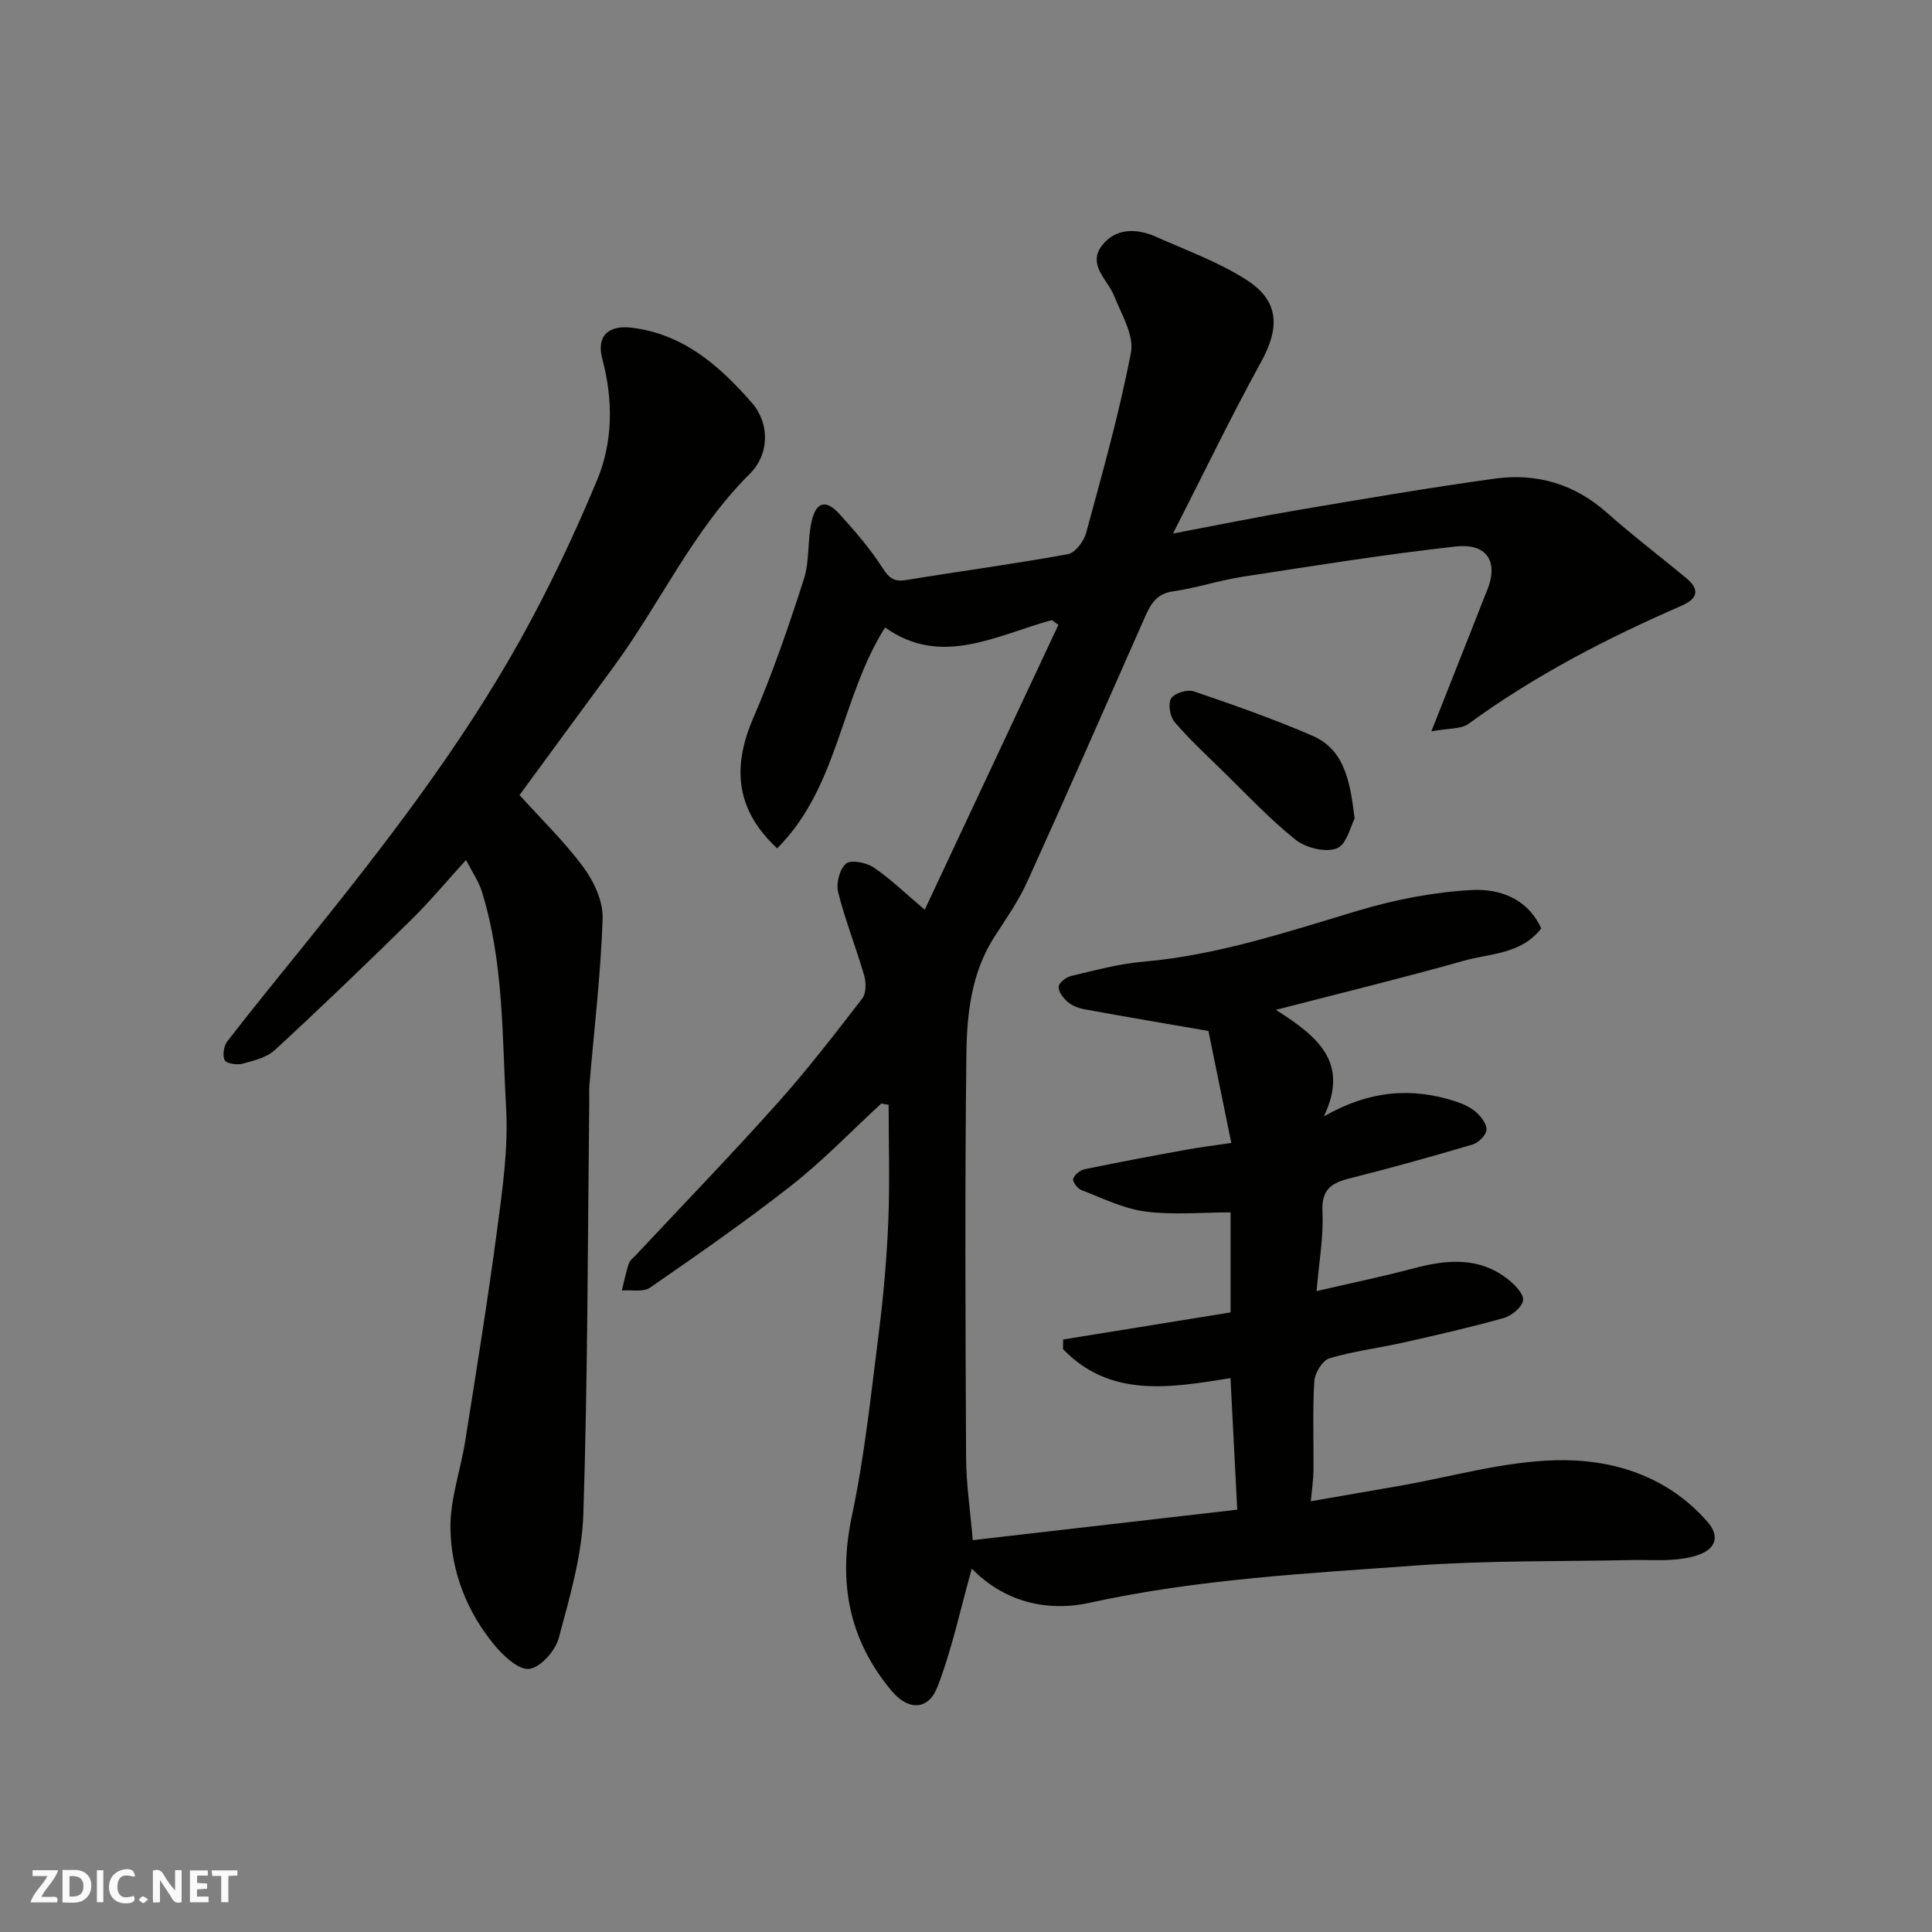 <svg enable-background="new 0 0 400 400" viewBox="0 0 400 400" xmlns="http://www.w3.org/2000/svg"><rect x="0" y="0" width="400" height="400" fill="#808080" stroke="none"/><g fill="#fafafb"><path d="m37.59 393.81c-.92.31-1.52.05-2-.78-.7-1.2-1.52-2.34-2.47-3.78v4.59c-.55.03-.95.05-1.41.07-.03-.37-.06-.64-.06-.91 0-1.91 0-3.81 0-5.7 1.13-.41 1.77-.03 2.29.91.62 1.11 1.38 2.14 2.31 3.19v-4.2h1.35v6.61z"/><path d="m12.94 393.88v-6.75c1.9.19 3.93-.54 5.37 1.29.8 1.01.78 2.88.03 3.97-1.37 1.97-3.4 1.51-5.4 1.49m1.45-1.22c2.04.12 2.92-.58 2.89-2.21-.03-1.51-.98-2.19-2.89-2z"/><path d="m11.81 393.87h-5.49c.68-2.18 2.47-3.48 3.51-5.45h-3.08v-1.21h5.29c-.71 2.13-2.44 3.48-3.47 5.51.86 0 1.63.04 2.39-.01.79-.05 1.14.21.85 1.16"/><path d="m39.33 393.86v-6.61h3.7v1.07h-2.22v1.52c.68.04 1.34.09 2.07.13v1.07c-.72.05-1.38.09-2.1.14v1.48h2.4v1.19h-3.85z"/><path d="m27.71 388.56c-1.15-.3-2.46-.61-3.1.64-.37.73-.41 1.93-.06 2.67.63 1.35 1.99.93 3.17.68.35.94-.01 1.32-.93 1.46-1.62.25-3.05-.27-3.76-1.48-.73-1.24-.6-3.03.31-4.17.88-1.11 2.71-1.7 4-1.16.32.13.44.74.65 1.12-.1.08-.19.16-.28.24"/><path d="m49.15 387.24v1.07c-.59.02-1.17.05-1.87.08v5.44h-1.48v-5.44h-1.85c-.05-.4-.08-.73-.13-1.15z"/><path d="m20.06 387.21h1.33v6.62h-1.33z"/><path d="m30.68 393.25c-.49.38-.8.79-1.05.76-.32-.05-.6-.45-.9-.7.26-.24.51-.64.8-.67.29-.04.62.3 1.15.61"/></g><path d="m201.2 324.77c-2.37 8.4-4.09 16.69-7.11 24.47-1.93 4.98-6.11 4.89-9.49.84-8.94-10.69-11.11-22.61-8.22-36.25 2.64-12.45 3.95-25.19 5.56-37.84.97-7.66 1.65-15.38 1.97-23.1.33-8.04.07-16.1.07-24.15-.51-.09-1.02-.18-1.52-.27-6.14 5.66-11.96 11.74-18.51 16.89-9.49 7.46-19.43 14.36-29.36 21.23-1.41.98-3.87.43-5.84.6.46-1.86.82-3.75 1.43-5.56.24-.72 1.02-1.28 1.58-1.89 9.73-10.4 19.63-20.64 29.12-31.25 6.23-6.96 11.95-14.38 17.66-21.79.83-1.08.79-3.32.36-4.8-1.67-5.76-3.91-11.36-5.37-17.16-.46-1.82.3-4.79 1.62-5.93 1-.86 4.19-.24 5.7.77 3.4 2.27 6.37 5.19 10.61 8.76 9.29-19.8 18.48-39.38 27.67-58.97-.46-.33-.91-.66-1.37-.99-11.54 3.18-22.93 9.81-34.51 1.53-9.21 14.54-9.65 33.08-22.35 45.73-8.26-7.67-9.54-16.33-4.97-26.92 4.05-9.37 7.37-19.08 10.5-28.81 1.23-3.82.7-8.17 1.64-12.11.95-3.95 2.98-4.4 5.69-1.42 3.24 3.56 6.43 7.24 9.01 11.28 1.39 2.17 2.46 2.83 4.93 2.42 11.12-1.83 22.3-3.32 33.38-5.34 1.52-.28 3.32-2.66 3.79-4.4 3.36-12.39 6.87-24.77 9.28-37.36.68-3.55-1.94-7.85-3.45-11.65-1.37-3.45-5.63-6.5-2.54-10.51 2.8-3.63 7.14-3.59 11.18-1.8 6.36 2.84 13.04 5.25 18.83 8.99 6.74 4.35 6.8 9.89 2.91 16.95-6.19 11.25-11.76 22.83-18.22 35.5 9.77-1.85 17.87-3.51 26.03-4.89 13.52-2.29 27.05-4.61 40.63-6.48 8.66-1.19 16.5 1.12 23.22 7.1 5.26 4.68 10.9 8.95 16.33 13.45 2.91 2.41 2.48 4.29-.97 5.79-15.46 6.74-30.38 14.44-44.05 24.43-1.55 1.13-4.1.88-7.7 1.55 3.56-9.01 6.51-16.47 9.46-23.92.66-1.67 1.28-3.35 1.98-5 2.55-6.05.24-10.08-6.42-9.34-14.77 1.64-29.46 4.01-44.16 6.27-4.82.74-9.51 2.33-14.33 3.01-3.3.46-4.57 2.48-5.71 5.05-8.12 18.34-16.16 36.71-24.44 54.97-1.81 3.99-4.36 7.67-6.76 11.37-4.86 7.48-5.79 16.05-5.89 24.48-.33 27.83-.2 55.66-.06 83.49.03 5.57.88 11.14 1.38 17.08 17.99-2.07 35.98-4.15 54.76-6.31-.46-8.94-.92-17.96-1.4-27.23-12.42 1.98-24.84 4.18-34.67-6 .01-.67.01-1.34.02-2 11.51-1.86 23.02-3.73 34.67-5.61 0-7.21 0-14.16 0-20.71-6.02 0-11.94.58-17.68-.18-4.52-.6-8.85-2.77-13.19-4.43-.81-.31-1.89-1.73-1.72-2.32.24-.84 1.42-1.8 2.35-2 7.01-1.45 14.06-2.77 21.1-4.05 2.89-.53 5.82-.88 9.29-1.4-1.67-8.17-3.34-16.31-4.74-23.18-9.2-1.59-17.39-2.97-25.56-4.47-1.25-.23-2.61-.72-3.56-1.52-.92-.78-1.94-2.12-1.89-3.17.04-.81 1.56-1.99 2.6-2.23 4.9-1.15 9.83-2.51 14.82-2.94 15.42-1.33 29.93-6.19 44.61-10.59 7.59-2.27 15.59-3.83 23.49-4.26 5.68-.31 11.55 1.7 14.4 7.95-4.23 5.4-10.59 5.15-16.06 6.7-12.47 3.52-25.07 6.59-38.88 10.16 8.37 5.35 15.38 10.7 9.93 22.06 9.47-5.42 18.23-6.05 27.27-3.11 1.52.5 3.1 1.21 4.27 2.25 1.05.93 2.25 2.52 2.13 3.69-.12 1.12-1.68 2.64-2.9 3-8.42 2.49-16.88 4.85-25.39 6.99-3.8.95-5.9 2.28-5.67 6.89.26 5.19-.72 10.44-1.22 16.46 7.3-1.69 13.76-3.03 20.13-4.72 6.89-1.83 13.56-2.43 19.55 2.31 1.4 1.11 3.27 3.06 3.07 4.33-.22 1.43-2.37 3.19-4 3.65-6.87 1.94-13.85 3.52-20.82 5.09-5.09 1.14-10.31 1.77-15.28 3.26-1.43.43-3.01 3.04-3.12 4.74-.37 6.14-.11 12.32-.17 18.49-.02 1.93-.32 3.86-.55 6.36 5.97-1.04 12.11-2.09 18.25-3.17 10.77-1.88 21.5-5.02 32.31-5.32 11.81-.32 23.21 3.2 31.55 12.73 2.55 2.91 1.83 5.54-1.8 6.84-1.81.65-3.81.92-5.74 1.04-2.66.17-5.33-.01-8 .05-14.93.32-29.91.06-44.79 1.13-22.55 1.64-45.17 2.82-67.4 7.68-9.3 2.07-18.04-.34-24.57-7.03z" fill="#010100"/><path d="m107.56 164.61c4.32 4.79 9.24 9.55 13.25 14.97 2.18 2.94 4.07 7.06 3.96 10.57-.38 11.49-1.76 22.94-2.73 34.41-.1 1.16-.03 2.33-.04 3.5-.33 28.43-.3 56.88-1.22 85.3-.28 8.67-2.83 17.35-5.11 25.82-.7 2.6-3.7 5.98-6.05 6.34-2.13.32-5.3-2.58-7.14-4.79-5.8-6.95-9.06-15.31-9.22-24.21-.11-6.07 2.12-12.17 3.08-18.28 2.29-14.52 4.65-29.04 6.58-43.61 1.1-8.31 2.33-16.78 1.87-25.08-.84-15.03-.47-30.28-5.01-44.91-.67-2.16-2.02-4.1-3.29-6.59-3.83 4.2-7.37 8.46-11.3 12.33-9.29 9.13-18.68 18.16-28.25 26.99-1.69 1.56-4.35 2.22-6.68 2.85-1.16.31-3.33.02-3.73-.72-.52-.96-.2-2.97.55-3.93 5.42-7 11.03-13.85 16.58-20.74 16-19.88 31.63-40.06 44.08-62.4 5.93-10.64 11.17-21.73 15.86-32.97 3.33-7.99 3.37-16.64 1.1-25.16-1.26-4.71 1.24-7.06 6.12-6.45 10.74 1.33 18.17 7.91 24.84 15.54 3.71 4.25 3.7 10.62-.45 14.74-11.79 11.71-18.56 26.88-28.24 40.03-6.5 8.83-12.97 17.68-19.41 26.45z" fill="#010100"/><path d="m280.46 169.48c-.79 1.45-1.63 5.36-3.69 6.17-2.33.91-6.42-.11-8.55-1.8-5.41-4.32-10.18-9.45-15.16-14.31-3.38-3.3-6.86-6.52-9.91-10.1-.94-1.11-1.36-3.77-.66-4.87.68-1.08 3.35-1.88 4.67-1.43 8.26 2.81 16.52 5.71 24.52 9.17 6.57 2.83 7.82 9.12 8.78 17.17z" fill="#010100"/></svg>